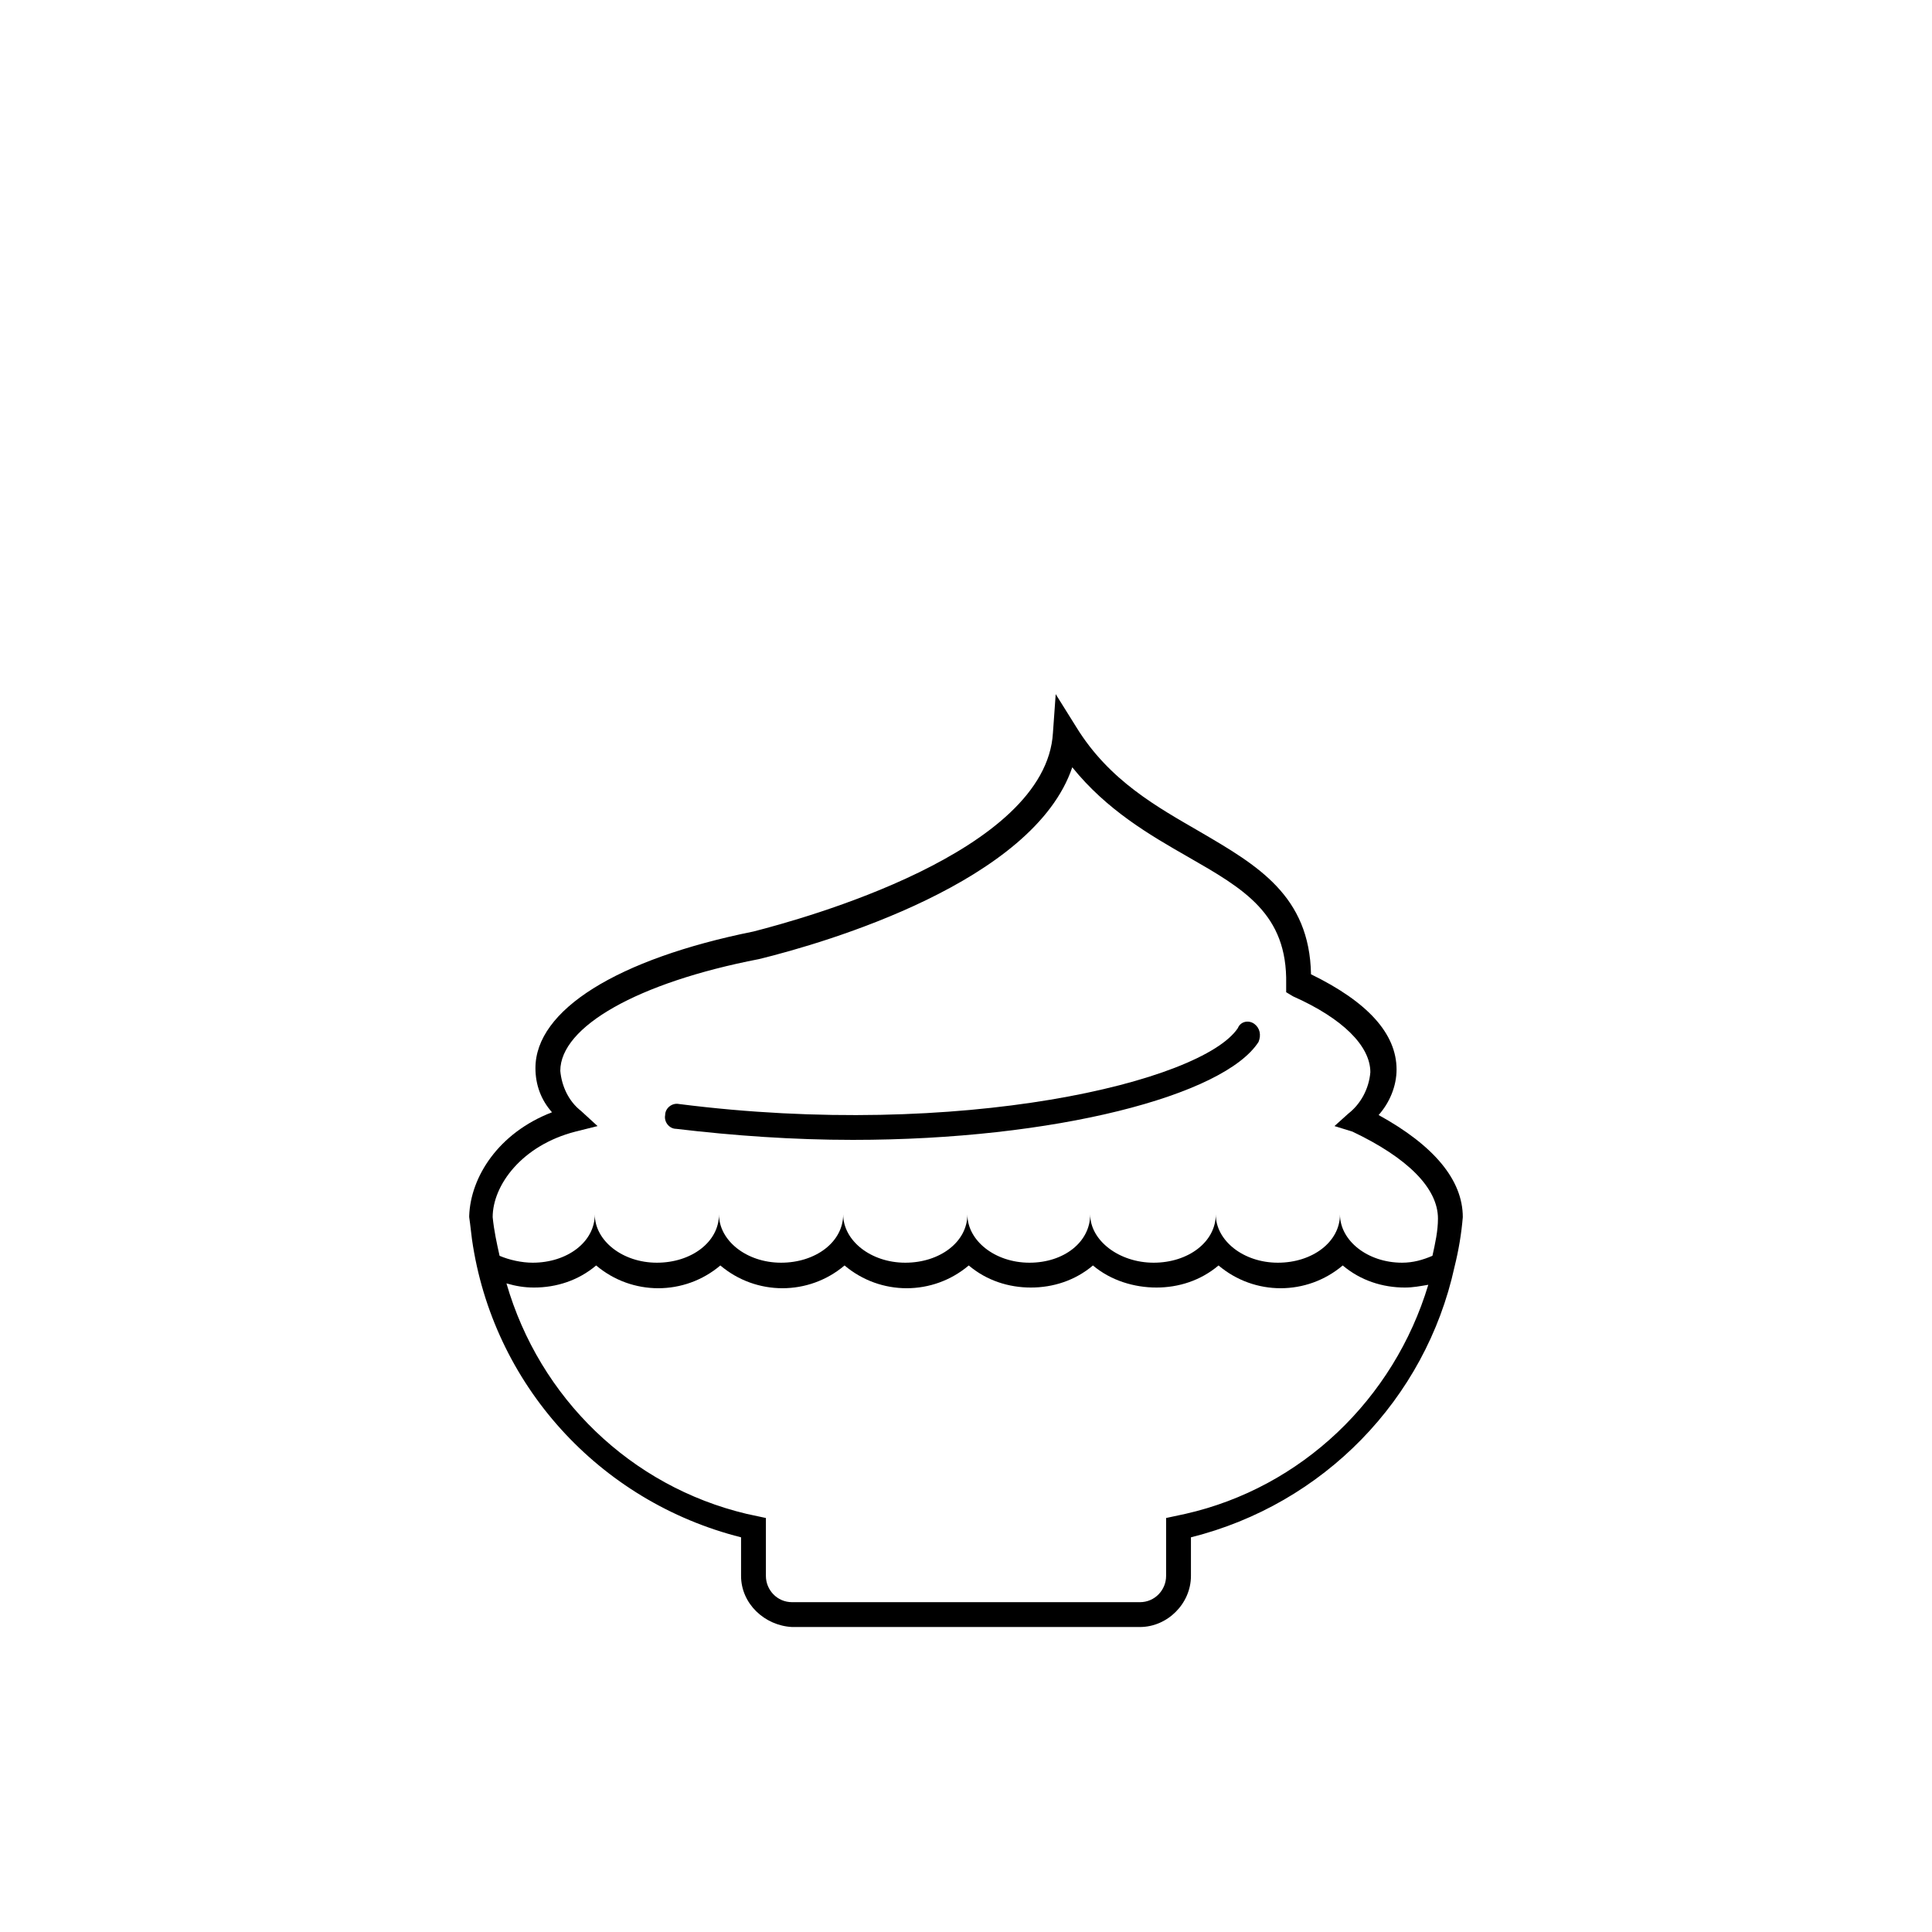 <?xml version="1.0" encoding="utf-8"?>
<!-- Generator: Adobe Illustrator 25.2.0, SVG Export Plug-In . SVG Version: 6.00 Build 0)  -->
<svg version="1.1" id="dessert-mousse-normal" xmlns="http://www.w3.org/2000/svg" xmlns:xlink="http://www.w3.org/1999/xlink"
	 x="0px" y="0px" width="140px" height="140px" viewBox="0 0 140 140" style="enable-background:new 0 0 140 140;"
	 xml:space="preserve">
<g>
	<path d="M99.9,80.8c0.8-0.9,1.3-2.1,1.3-3.3c0-2.6-2.1-4.9-6.2-6.9c-0.1-5.7-3.9-7.9-8-10.3c-3.1-1.8-6.6-3.7-9-7.6l-1.5-2.4
		l-0.2,2.8c-0.5,8.7-18.2,13.5-21.7,14.4c-9.9,2-15.8,5.7-15.8,9.9c0,1.2,0.4,2.3,1.2,3.2c-3.9,1.5-5.9,4.7-6,7.5v0.1
		c0,0,0.1,0.7,0.2,1.6c1.5,10.5,9.2,19,19.5,21.6v2.8c0,2,1.7,3.6,3.7,3.7h25.2c2,0,3.7-1.7,3.7-3.7v-2.8c9.6-2.4,17-10,19.1-19.6
		c0.3-1.2,0.5-2.4,0.6-3.6C106,85.5,103.9,83,99.9,80.8z M85.9,109.7l-1.4,0.3v4.2c0,1-0.8,1.9-1.9,1.9H57.4c-1.1,0-1.9-0.9-1.9-1.9
		V110l-1.4-0.3c-8.4-2-15-8.4-17.4-16.7c0.7,0.2,1.3,0.3,2,0.3c1.6,0,3.2-0.5,4.5-1.6c2.6,2.2,6.4,2.2,9,0c2.6,2.2,6.4,2.2,9,0
		c2.6,2.2,6.4,2.2,9,0c1.3,1.1,2.9,1.6,4.5,1.6s3.2-0.5,4.5-1.6c1.3,1.1,3,1.6,4.6,1.6s3.2-0.5,4.5-1.6c2.6,2.2,6.4,2.2,9,0
		c1.3,1.1,2.9,1.6,4.5,1.6c0.6,0,1.1-0.1,1.7-0.2C101,101.4,94.3,107.8,85.9,109.7z M103.8,91c-0.7,0.3-1.4,0.5-2.2,0.5
		c-2.5,0-4.5-1.6-4.5-3.5c0,2-2,3.5-4.5,3.5s-4.5-1.6-4.5-3.5c0,2-2,3.5-4.5,3.5S79,89.9,79,88c0,2-1.9,3.5-4.4,3.5
		s-4.5-1.6-4.5-3.5c0,2-2,3.5-4.5,3.5s-4.5-1.6-4.5-3.5c0,2-2,3.5-4.5,3.5s-4.5-1.6-4.5-3.5c0,2-2,3.5-4.5,3.5s-4.5-1.6-4.5-3.5
		c0,2-2,3.5-4.5,3.5c-0.8,0-1.7-0.2-2.4-0.5c-0.2-0.9-0.4-1.8-0.5-2.8c0-2.3,2.1-5.2,6-6.2l1.6-0.4l-1.2-1.1
		c-0.9-0.7-1.4-1.8-1.5-2.9c0-3.2,5.6-6.4,14.4-8.1c4.9-1.2,19.9-5.6,22.7-13.9c2.5,3.1,5.6,4.9,8.4,6.5c4,2.3,7.2,4.1,7.1,9.2v0.6
		l0.5,0.3c3.6,1.6,5.6,3.6,5.6,5.5c-0.1,1.2-0.7,2.3-1.6,3l-1,0.9L98,82c4,1.9,6.2,4.1,6.2,6.3C104.2,89.2,104,90.1,103.8,91z"/>
	<path d="M90.9,74.2c-0.4-0.3-1-0.2-1.2,0.3c-2.6,3.9-20.1,8.1-40.5,5.5c-0.5-0.1-1,0.3-1,0.8c-0.1,0.5,0.3,1,0.8,1
		c4.2,0.5,8.5,0.8,12.8,0.8c14.6,0,26.9-3.2,29.4-7.1C91.4,75,91.3,74.5,90.9,74.2L90.9,74.2z"/>
</g>
</svg>
